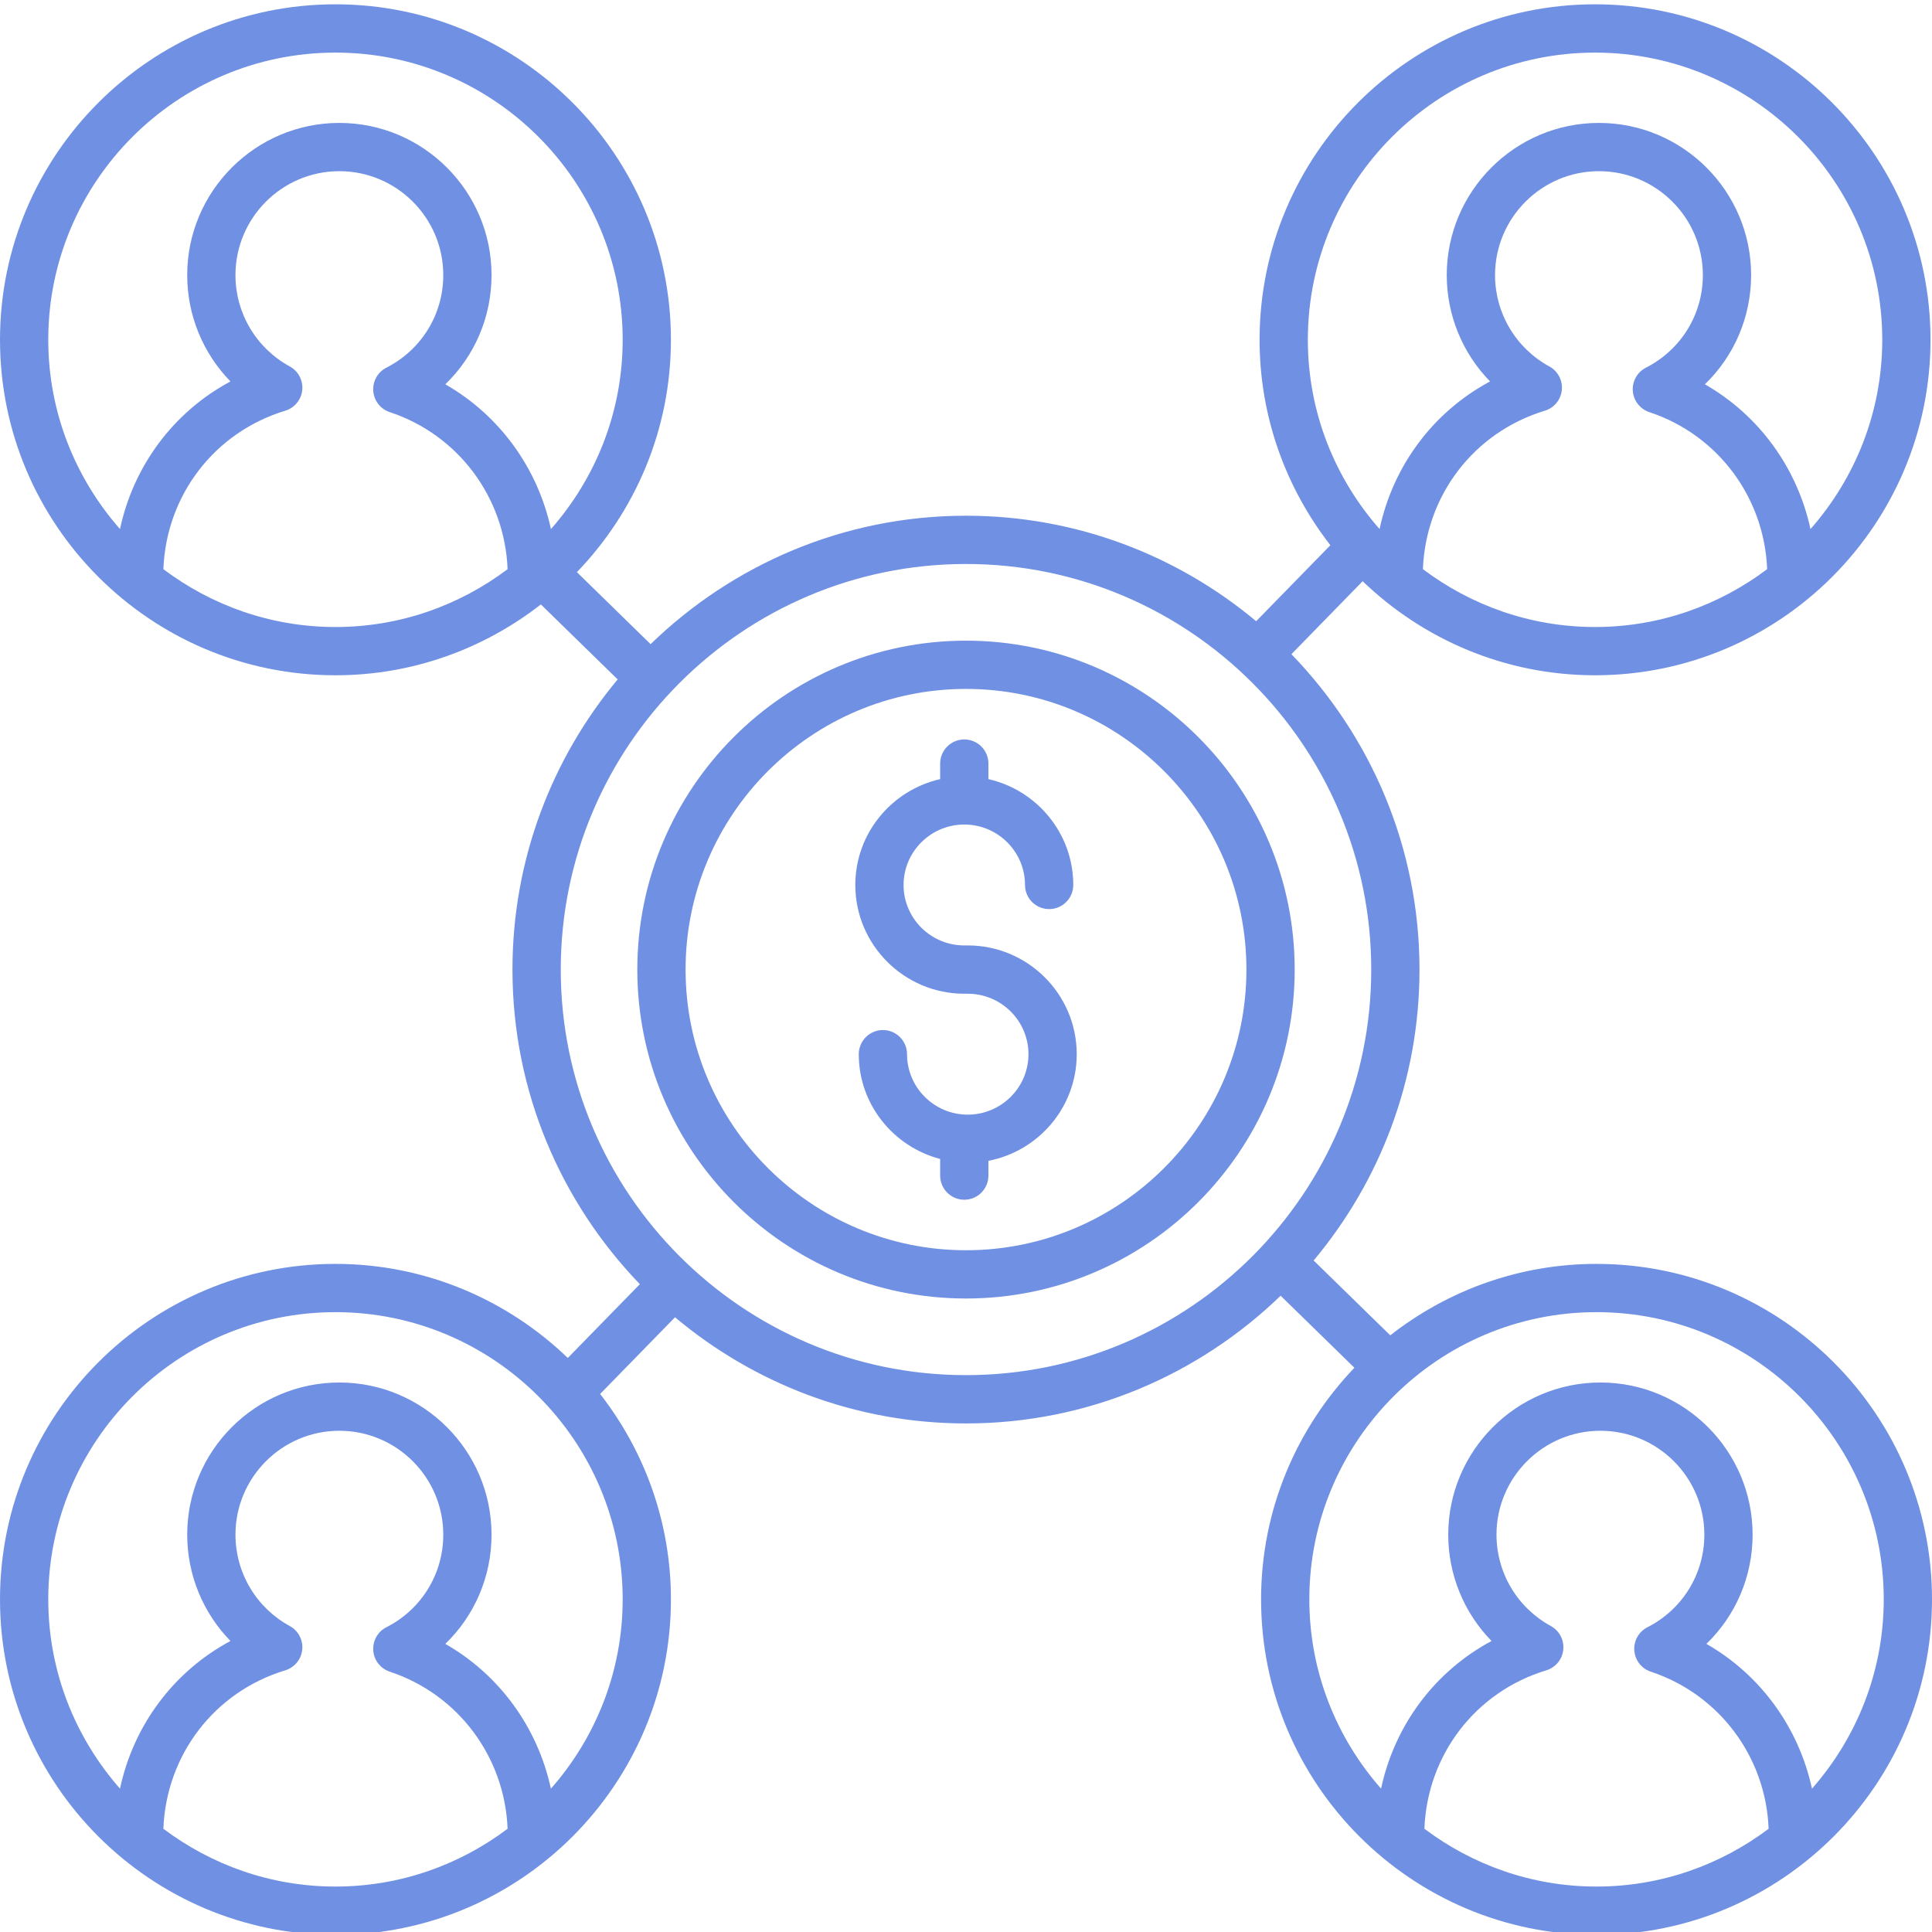<svg width="48" height="48" viewBox="0 0 48 48" fill="none" xmlns="http://www.w3.org/2000/svg">
<path d="M39.665 31.401C37.733 31.401 35.956 32.068 34.541 33.176L32.637 31.317C34.277 29.358 35.267 26.838 35.267 24.089C35.267 21.045 34.051 18.284 32.085 16.253L33.855 14.44C35.355 15.884 37.388 16.777 39.628 16.777C44.224 16.777 47.963 13.038 47.963 8.442C47.963 3.846 44.224 0.107 39.628 0.107C35.033 0.107 31.294 3.846 31.294 8.442C31.294 10.365 31.955 12.134 33.053 13.546L31.209 15.434C29.254 13.8 26.741 12.813 24 12.813C20.955 12.813 18.194 14.033 16.164 16.004L14.333 14.215C15.776 12.716 16.669 10.683 16.669 8.442C16.669 3.846 12.931 0.107 8.334 0.107C3.739 0.107 0 3.846 0 8.442C0 13.038 3.739 16.777 8.335 16.777C10.258 16.777 12.026 16.116 13.438 15.017L15.346 16.88C13.716 18.836 12.732 21.349 12.732 24.089C12.732 27.124 13.942 29.876 15.897 31.905L14.107 33.738C12.608 32.295 10.575 31.401 8.335 31.401C3.739 31.401 0 35.14 0 39.736C0 44.332 3.739 48.071 8.335 48.071C12.931 48.071 16.669 44.332 16.669 39.736C16.669 37.813 16.009 36.044 14.91 34.633L16.771 32.727C18.729 34.371 21.25 35.365 24 35.365C27.035 35.365 29.789 34.152 31.817 32.192L33.65 33.982C32.217 35.48 31.331 37.505 31.331 39.736C31.331 44.332 35.069 48.071 39.666 48.071C44.261 48.071 48 44.332 48 39.736C48 35.14 44.261 31.401 39.665 31.401V31.401ZM35.352 14.141C35.422 12.311 36.615 10.741 38.381 10.204C38.494 10.17 38.594 10.103 38.669 10.012C38.744 9.921 38.791 9.809 38.803 9.692C38.815 9.574 38.792 9.456 38.737 9.351C38.681 9.247 38.597 9.161 38.493 9.104C38.085 8.882 37.744 8.554 37.507 8.155C37.269 7.756 37.144 7.3 37.144 6.835C37.144 5.412 38.302 4.253 39.725 4.253C41.149 4.253 42.307 5.411 42.307 6.835C42.307 7.81 41.765 8.691 40.893 9.135C40.788 9.188 40.7 9.272 40.642 9.375C40.584 9.479 40.558 9.597 40.567 9.715C40.576 9.833 40.62 9.945 40.693 10.039C40.765 10.132 40.864 10.201 40.976 10.239C42.682 10.803 43.835 12.36 43.904 14.141C42.711 15.039 41.233 15.578 39.628 15.578C38.024 15.578 36.546 15.039 35.352 14.141ZM39.628 1.307C43.563 1.307 46.764 4.508 46.764 8.442C46.764 10.244 46.087 11.888 44.981 13.145C44.653 11.63 43.707 10.319 42.358 9.548C43.083 8.848 43.506 7.878 43.506 6.835C43.506 4.751 41.81 3.054 39.725 3.054C37.641 3.054 35.944 4.751 35.944 6.835C35.944 7.837 36.34 8.78 37.02 9.477C35.603 10.235 34.611 11.575 34.275 13.144C33.169 11.887 32.493 10.244 32.493 8.442C32.493 4.508 35.694 1.307 39.628 1.307ZM1.199 8.442C1.199 4.508 4.4 1.307 8.335 1.307C12.269 1.307 15.47 4.508 15.47 8.442C15.47 10.244 14.794 11.888 13.688 13.145C13.359 11.63 12.413 10.319 11.064 9.548C11.79 8.848 12.212 7.878 12.212 6.835C12.212 4.751 10.516 3.054 8.431 3.054C6.347 3.054 4.651 4.751 4.651 6.835C4.651 7.837 5.046 8.78 5.726 9.477C4.309 10.235 3.317 11.575 2.981 13.144C1.876 11.887 1.199 10.244 1.199 8.442ZM4.059 14.141C4.129 12.311 5.322 10.741 7.087 10.204C7.2 10.17 7.3 10.103 7.375 10.012C7.451 9.921 7.497 9.809 7.509 9.691C7.521 9.574 7.498 9.456 7.443 9.351C7.388 9.247 7.303 9.161 7.199 9.104C6.791 8.882 6.45 8.554 6.213 8.155C5.975 7.756 5.85 7.3 5.85 6.835C5.85 5.412 7.008 4.253 8.431 4.253C9.855 4.253 11.013 5.411 11.013 6.835C11.013 7.81 10.472 8.691 9.599 9.135C9.494 9.189 9.407 9.272 9.349 9.375C9.291 9.479 9.265 9.597 9.274 9.715C9.283 9.833 9.326 9.945 9.399 10.039C9.472 10.132 9.571 10.201 9.683 10.239C11.388 10.803 12.541 12.36 12.611 14.141C11.418 15.039 9.94 15.578 8.334 15.578C6.73 15.578 5.252 15.039 4.059 14.141ZM4.059 45.435C4.129 43.605 5.322 42.034 7.087 41.499C7.2 41.464 7.3 41.397 7.375 41.306C7.45 41.215 7.497 41.103 7.509 40.986C7.521 40.868 7.498 40.75 7.443 40.645C7.388 40.541 7.303 40.455 7.199 40.398C6.791 40.176 6.45 39.848 6.213 39.449C5.975 39.05 5.85 38.593 5.85 38.129C5.85 36.705 7.008 35.547 8.431 35.547C9.855 35.547 11.013 36.705 11.013 38.129C11.013 39.104 10.472 39.985 9.599 40.429C9.494 40.482 9.407 40.566 9.349 40.669C9.291 40.772 9.265 40.89 9.274 41.008C9.282 41.126 9.326 41.239 9.399 41.332C9.472 41.425 9.571 41.495 9.683 41.532C11.388 42.097 12.541 43.654 12.611 45.435C11.418 46.333 9.94 46.871 8.334 46.871C6.73 46.871 5.252 46.333 4.059 45.435ZM13.687 44.439C13.359 42.923 12.413 41.612 11.064 40.842C11.789 40.142 12.212 39.172 12.212 38.129C12.212 36.044 10.516 34.348 8.431 34.348C6.347 34.348 4.651 36.044 4.651 38.129C4.651 39.131 5.047 40.074 5.726 40.77C4.309 41.529 3.317 42.869 2.981 44.438C1.876 43.181 1.199 41.537 1.199 39.736C1.199 35.801 4.4 32.6 8.335 32.6C12.269 32.6 15.47 35.801 15.47 39.736C15.47 41.538 14.794 43.181 13.687 44.439ZM24 34.165C18.448 34.165 13.932 29.645 13.932 24.089C13.932 18.533 18.448 14.012 24 14.012C29.552 14.012 34.068 18.533 34.068 24.089C34.068 29.645 29.552 34.165 24 34.165ZM35.389 45.435C35.459 43.605 36.652 42.034 38.417 41.499C38.53 41.464 38.631 41.397 38.706 41.306C38.781 41.215 38.828 41.103 38.839 40.985C38.851 40.868 38.828 40.749 38.773 40.645C38.718 40.541 38.634 40.455 38.53 40.398C38.122 40.176 37.781 39.848 37.543 39.449C37.306 39.05 37.18 38.593 37.18 38.129C37.18 36.705 38.338 35.547 39.762 35.547C41.186 35.547 42.344 36.705 42.344 38.129C42.344 39.104 41.802 39.985 40.93 40.429C40.825 40.482 40.737 40.566 40.679 40.669C40.621 40.772 40.595 40.89 40.604 41.008C40.613 41.126 40.657 41.239 40.729 41.332C40.802 41.425 40.901 41.495 41.013 41.532C42.719 42.097 43.872 43.654 43.941 45.435C42.748 46.333 41.27 46.871 39.665 46.871C38.06 46.871 36.583 46.333 35.389 45.435ZM45.018 44.439C44.69 42.923 43.743 41.612 42.395 40.842C43.12 40.142 43.543 39.172 43.543 38.129C43.543 36.044 41.847 34.348 39.762 34.348C37.678 34.348 35.981 36.044 35.981 38.129C35.981 39.116 36.367 40.064 37.057 40.77C35.64 41.529 34.648 42.869 34.312 44.438C33.206 43.181 32.53 41.537 32.53 39.736C32.53 35.801 35.731 32.6 39.665 32.6C43.6 32.6 46.801 35.801 46.801 39.736C46.801 41.538 46.124 43.181 45.018 44.439Z" fill="#7090E3"/>
<path d="M24.043 23.489H23.958C23.126 23.489 22.449 22.816 22.449 21.987C22.449 21.159 23.126 20.485 23.958 20.485C24.789 20.485 25.466 21.159 25.466 21.987C25.466 22.318 25.735 22.586 26.066 22.586C26.397 22.586 26.665 22.318 26.665 21.987C26.665 20.704 25.761 19.631 24.557 19.357V18.971C24.557 18.811 24.494 18.659 24.381 18.547C24.269 18.434 24.117 18.371 23.958 18.371C23.799 18.371 23.646 18.434 23.534 18.547C23.421 18.659 23.358 18.811 23.358 18.971V19.357C22.154 19.631 21.25 20.704 21.25 21.987C21.25 23.476 22.465 24.689 23.958 24.689H24.043C24.875 24.689 25.552 25.362 25.552 26.191C25.552 27.019 24.875 27.693 24.043 27.693C23.211 27.693 22.535 27.019 22.535 26.191C22.535 26.032 22.472 25.879 22.359 25.767C22.247 25.654 22.095 25.591 21.936 25.591C21.777 25.591 21.624 25.654 21.512 25.767C21.399 25.879 21.336 26.032 21.336 26.191C21.336 27.443 22.198 28.489 23.358 28.794V29.207C23.358 29.539 23.627 29.807 23.958 29.807C24.289 29.807 24.557 29.538 24.557 29.207V28.84C25.805 28.6 26.751 27.505 26.751 26.191C26.751 24.701 25.536 23.489 24.043 23.489Z" fill="#7090E3"/>
<path d="M24 15.917C19.497 15.917 15.834 19.583 15.834 24.089C15.834 28.595 19.497 32.261 24 32.261C28.503 32.261 32.166 28.595 32.166 24.089C32.166 19.583 28.503 15.917 24 15.917ZM24 31.062C20.158 31.062 17.033 27.934 17.033 24.089C17.033 20.244 20.158 17.116 24 17.116C27.842 17.116 30.967 20.244 30.967 24.089C30.967 27.934 27.842 31.062 24 31.062Z" fill="#7090E3"/>
</svg>

